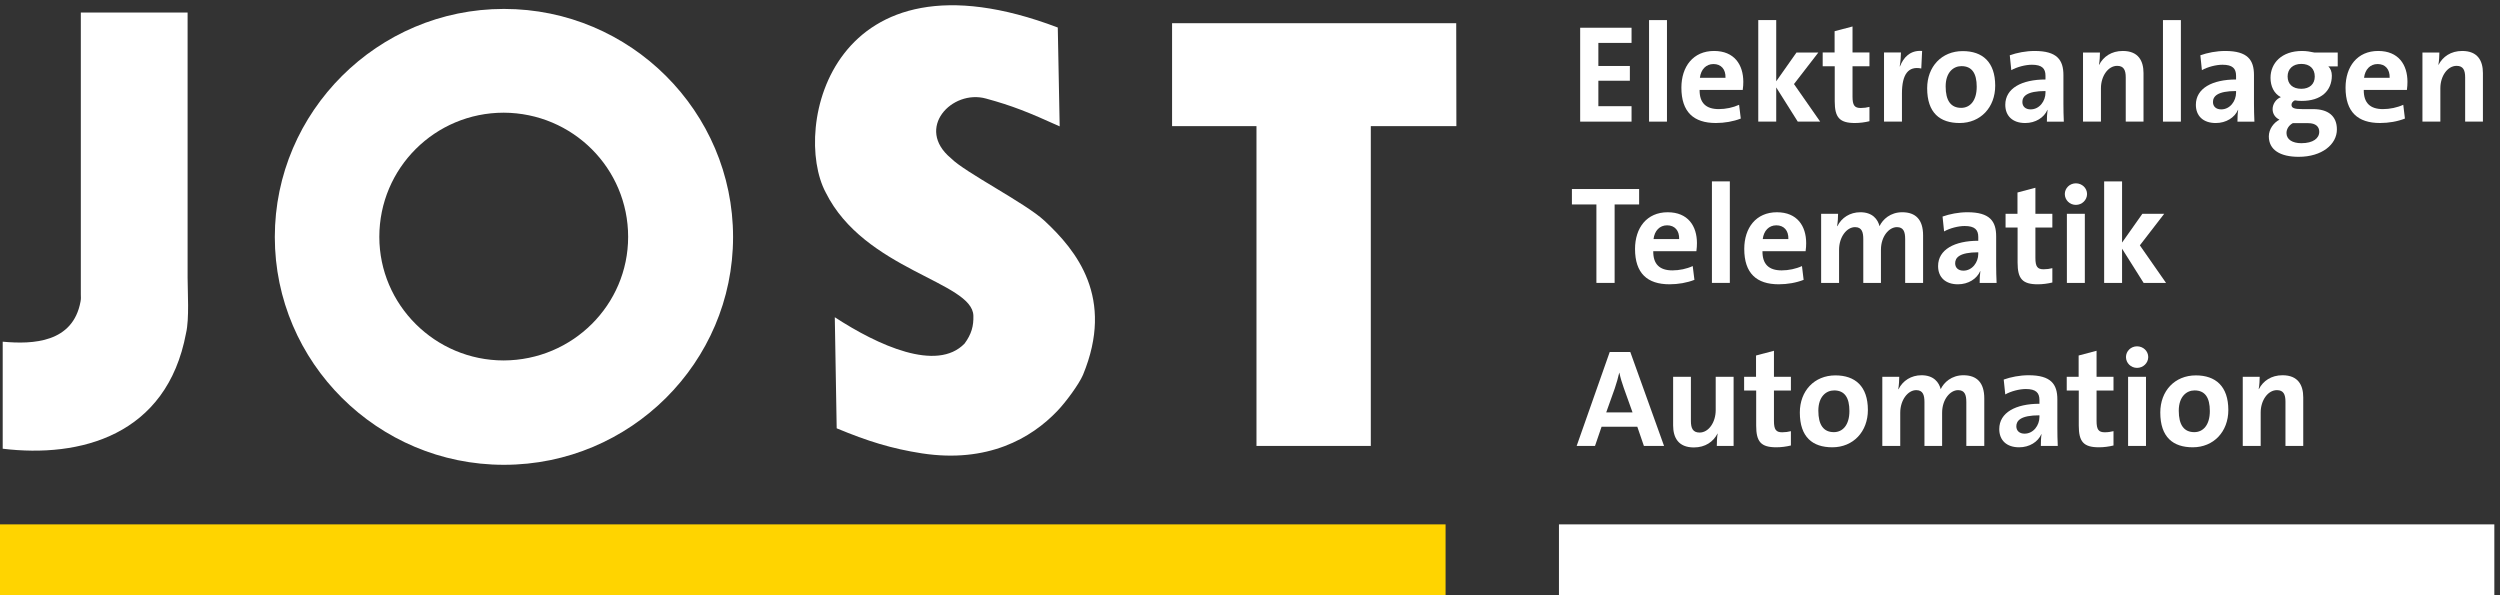 <?xml version="1.0" encoding="UTF-8"?>
<svg width="252px" height="60px" viewBox="0 0 252 60" version="1.1" xmlns="http://www.w3.org/2000/svg" xmlns:xlink="http://www.w3.org/1999/xlink">
    <rect x="0" y="0" width="252" height="60" fill="#333333" stroke="none"/>
    <!-- Generator: sketchtool 53 (72520) - https://sketchapp.com -->
    <title>B9431776-CCF3-41C0-8CD1-4BCA69477FF1</title>
    <desc>Created with sketchtool.</desc>
    <g id="Page-1" stroke="none" stroke-width="1" fill="none" fill-rule="evenodd">
        <g id="ASSETS" transform="translate(-174, -234)">
            <g id="LogoJost" transform="translate(174, 234)">
                <polygon id="Fill-1" fill="#FFD400" points="0 60 145.714 60 145.714 52.857 0 52.857"></polygon>
                <polygon id="Fill-2" fill="#FFFFFF" points="157.143 60 251.429 60 251.429 52.857 157.143 52.857"></polygon>
                <g id="Group-47" fill="#FFFFFF">
                    <path d="M18.91,1.262 L8.147,1.262 L8.147,29.681 C8.147,29.994 8.179,30.058 8.116,30.405 C7.353,34.536 3.353,34.727 0.273,34.442 L0.273,45.231 C8.052,46.173 16.812,43.935 18.751,33.59 C19.097,32.14 18.91,29.396 18.91,27.977 L18.91,1.262 Z" id="Fill-3"></path>
                    <polygon id="Fill-5" points="118.145 12.716 126.653 12.716 126.653 44.949 138.177 44.949 138.177 12.716 146.803 12.717 146.787 2.339 118.145 2.339"></polygon>
                    <path d="M50.777,36.333 C43.856,36.333 38.236,30.722 38.236,23.877 C38.236,16.94 43.856,11.359 50.777,11.359 C57.73,11.388 63.316,16.97 63.316,23.877 C63.316,30.722 57.73,36.305 50.777,36.333 M50.811,0.9 L50.779,0.9 C38.082,0.9 27.701,11.242 27.701,23.891 C27.701,36.54 38.082,46.852 50.779,46.852 L50.811,46.852 C63.543,46.852 73.893,36.54 73.893,23.891 C73.893,11.242 63.543,0.9 50.811,0.9" id="Fill-7"></path>
                    <path d="M105.259,22.23 C103.356,20.465 97.26,17.377 95.863,15.955 C92.212,12.928 95.957,8.984 99.387,9.934 C102.054,10.66 103.673,11.318 106.815,12.738 L106.624,2.774 C83.799,-5.901 79.798,12.928 83.226,19.391 C87.132,27.249 98.023,28.382 98.117,31.819 C98.148,32.86 97.926,33.681 97.23,34.629 C94.434,37.529 88.498,34.815 84.147,31.977 L84.338,43.174 C87.449,44.468 89.862,45.224 92.942,45.701 C99.547,46.706 103.96,44.186 106.594,41.408 C107.386,40.589 108.752,38.758 109.168,37.782 C112.37,30.021 108.533,25.263 105.259,22.23" id="Fill-9"></path>
                    <polygon id="Fill-11" points="162.754 20.609 162.754 28.517 160.918 28.517 160.918 20.609 158.448 20.609 158.448 19.054 165.224 19.054 165.224 20.609"></polygon>
                    <path d="M168.045,22.712 C167.297,22.712 166.775,23.259 166.676,24.101 L169.259,24.101 C169.287,23.231 168.807,22.712 168.045,22.712 M170.996,25.32 L166.648,25.32 C166.633,26.624 167.283,27.255 168.581,27.255 C169.273,27.255 170.021,27.1 170.626,26.82 L170.798,28.208 C170.049,28.503 169.16,28.656 168.285,28.656 C166.055,28.656 164.811,27.549 164.811,25.096 C164.811,22.965 165.998,21.395 168.102,21.395 C170.149,21.395 171.052,22.782 171.052,24.506 C171.052,24.746 171.038,25.025 170.996,25.32" id="Fill-13"></path>
                    <polygon id="Fill-15" points="172.562 28.516 174.367 28.516 174.367 18.283 172.562 18.283"></polygon>
                    <path d="M179.055,22.712 C178.307,22.712 177.785,23.259 177.684,24.101 L180.268,24.101 C180.297,23.231 179.817,22.712 179.055,22.712 M182.005,25.32 L177.657,25.32 C177.643,26.624 178.292,27.255 179.59,27.255 C180.283,27.255 181.032,27.1 181.639,26.82 L181.806,28.208 C181.059,28.503 180.168,28.656 179.295,28.656 C177.064,28.656 175.821,27.549 175.821,25.096 C175.821,22.965 177.008,21.395 179.112,21.395 C181.157,21.395 182.062,22.782 182.062,24.506 C182.062,24.746 182.048,25.025 182.005,25.32" id="Fill-17"></path>
                    <path d="M192.041,28.517 L192.041,24.101 C192.041,23.358 191.871,22.895 191.209,22.895 C190.417,22.895 189.599,23.82 189.599,25.18 L189.599,28.517 L187.819,28.517 L187.819,24.101 C187.819,23.414 187.68,22.895 186.988,22.895 C186.156,22.895 185.378,23.876 185.378,25.18 L185.378,28.517 L183.57,28.517 L183.57,21.548 L185.278,21.548 C185.278,21.871 185.251,22.389 185.179,22.797 L185.208,22.797 C185.632,21.941 186.48,21.394 187.524,21.394 C188.766,21.394 189.288,22.123 189.455,22.797 C189.781,22.109 190.557,21.394 191.744,21.394 C193.099,21.394 193.847,22.137 193.847,23.722 L193.847,28.517 L192.041,28.517 Z" id="Fill-18"></path>
                    <path d="M199.41,25.432 C197.502,25.432 197.08,25.979 197.08,26.539 C197.08,26.988 197.392,27.282 197.914,27.282 C198.8,27.282 199.41,26.441 199.41,25.6 L199.41,25.432 Z M199.55,28.517 C199.55,28.109 199.564,27.704 199.62,27.34 L199.606,27.324 C199.267,28.109 198.407,28.657 197.36,28.657 C196.091,28.657 195.359,27.941 195.359,26.821 C195.359,25.152 197.024,24.269 199.41,24.269 L199.41,23.889 C199.41,23.16 199.056,22.782 198.041,22.782 C197.406,22.782 196.557,22.993 195.964,23.329 L195.809,21.829 C196.513,21.577 197.418,21.394 198.322,21.394 C200.58,21.394 201.213,22.305 201.213,23.819 L201.213,26.723 C201.213,27.282 201.23,27.941 201.257,28.517 L199.55,28.517 Z" id="Fill-19"></path>
                    <path d="M205.407,28.657 C203.854,28.657 203.373,28.096 203.373,26.47 L203.373,22.937 L202.161,22.937 L202.161,21.548 L203.362,21.548 L203.362,19.404 L205.168,18.926 L205.168,21.548 L206.877,21.548 L206.877,22.937 L205.168,22.937 L205.168,25.993 C205.168,26.891 205.38,27.143 205.999,27.143 C206.297,27.143 206.621,27.101 206.877,27.031 L206.877,28.475 C206.424,28.587 205.902,28.657 205.407,28.657" id="Fill-20"></path>
                    <path d="M208.342,28.518 L210.151,28.518 L210.151,21.549 L208.342,21.549 L208.342,28.518 Z M209.248,20.652 C208.625,20.652 208.133,20.161 208.133,19.558 C208.133,18.969 208.625,18.479 209.248,18.479 C209.867,18.479 210.375,18.955 210.375,19.558 C210.375,20.161 209.867,20.652 209.248,20.652 L209.248,20.652 Z" id="Fill-21"></path>
                    <polygon id="Fill-22" points="216.077 28.517 213.904 25.068 213.904 28.517 212.098 28.517 212.098 18.283 213.904 18.283 213.904 24.451 215.952 21.548 218.153 21.548 215.698 24.731 218.336 28.517"></polygon>
                    <polygon id="Fill-23" points="159.281 12.26 159.281 2.796 164.46 2.796 164.46 4.325 161.115 4.325 161.115 6.651 164.29 6.651 164.29 8.138 161.115 8.138 161.115 10.704 164.46 10.704 164.46 12.26"></polygon>
                    <polygon id="Fill-24" points="166.224 12.26 168.03 12.26 168.03 2.026 166.224 2.026"></polygon>
                    <path d="M172.718,6.455 C171.97,6.455 171.448,7.002 171.349,7.844 L173.93,7.844 C173.96,6.974 173.481,6.455 172.718,6.455 M175.668,9.062 L171.32,9.062 C171.305,10.367 171.955,10.998 173.254,10.998 C173.948,10.998 174.692,10.843 175.301,10.563 L175.471,11.951 C174.723,12.246 173.831,12.399 172.958,12.399 C170.726,12.399 169.484,11.292 169.484,8.839 C169.484,6.708 170.672,5.137 172.776,5.137 C174.822,5.137 175.725,6.525 175.725,8.249 C175.725,8.489 175.712,8.768 175.668,9.062" id="Fill-25"></path>
                    <polygon id="Fill-26" points="181.215 12.26 179.043 8.811 179.043 12.26 177.233 12.26 177.233 2.026 179.043 2.026 179.043 8.194 181.087 5.292 183.291 5.292 180.833 8.474 183.474 12.26"></polygon>
                    <path d="M186.974,12.4 C185.422,12.4 184.941,11.839 184.941,10.213 L184.941,6.68 L183.727,6.68 L183.727,5.291 L184.928,5.291 L184.928,3.147 L186.734,2.669 L186.734,5.291 L188.441,5.291 L188.441,6.68 L186.734,6.68 L186.734,9.736 C186.734,10.634 186.947,10.886 187.567,10.886 C187.863,10.886 188.19,10.844 188.441,10.774 L188.441,12.218 C187.993,12.33 187.468,12.4 186.974,12.4" id="Fill-27"></path>
                    <path d="M193.665,6.904 C192.365,6.638 191.717,7.479 191.717,9.413 L191.717,12.26 L189.909,12.26 L189.909,5.291 L191.617,5.291 C191.617,5.643 191.575,6.204 191.49,6.694 L191.517,6.694 C191.86,5.811 192.535,5.039 193.749,5.137 L193.665,6.904 Z" id="Fill-28"></path>
                    <path d="M197.715,6.666 C196.911,6.666 196.122,7.283 196.122,8.712 C196.122,10.143 196.642,10.872 197.688,10.872 C198.578,10.872 199.253,10.157 199.253,8.742 C199.253,7.395 198.774,6.666 197.715,6.666 M197.533,12.4 C195.542,12.4 194.258,11.377 194.258,8.895 C194.258,6.722 195.712,5.151 197.843,5.151 C199.834,5.151 201.117,6.246 201.117,8.642 C201.117,10.83 199.636,12.4 197.533,12.4" id="Fill-29"></path>
                    <path d="M206.185,9.176 C204.281,9.176 203.855,9.723 203.855,10.283 C203.855,10.732 204.167,11.026 204.689,11.026 C205.579,11.026 206.185,10.185 206.185,9.344 L206.185,9.176 Z M206.326,12.261 C206.326,11.853 206.34,11.448 206.396,11.083 L206.382,11.068 C206.045,11.853 205.184,12.401 204.14,12.401 C202.867,12.401 202.133,11.685 202.133,10.565 C202.133,8.896 203.799,8.013 206.185,8.013 L206.185,7.633 C206.185,6.904 205.833,6.526 204.816,6.526 C204.181,6.526 203.333,6.737 202.739,7.072 L202.585,5.573 C203.293,5.32 204.195,5.138 205.098,5.138 C207.356,5.138 207.993,6.049 207.993,7.563 L207.993,10.467 C207.993,11.026 208.005,11.685 208.033,12.261 L206.326,12.261 Z" id="Fill-30"></path>
                    <path d="M214.275,12.26 L214.275,7.802 C214.275,7.073 214.077,6.638 213.411,6.638 C212.493,6.638 211.775,7.675 211.775,8.895 L211.775,12.26 L209.968,12.26 L209.968,5.292 L211.676,5.292 C211.676,5.614 211.646,6.161 211.576,6.525 L211.591,6.54 C212.013,5.712 212.835,5.137 213.977,5.137 C215.558,5.137 216.066,6.148 216.066,7.367 L216.066,12.26 L214.275,12.26 Z" id="Fill-31"></path>
                    <polygon id="Fill-32" points="218.027 12.26 219.833 12.26 219.833 2.026 218.027 2.026"></polygon>
                    <path d="M225.395,9.176 C223.492,9.176 223.067,9.723 223.067,10.283 C223.067,10.732 223.377,11.026 223.899,11.026 C224.788,11.026 225.395,10.185 225.395,9.344 L225.395,9.176 Z M225.536,12.261 C225.536,11.853 225.55,11.448 225.607,11.083 L225.593,11.068 C225.255,11.853 224.393,12.401 223.348,12.401 C222.078,12.401 221.344,11.685 221.344,10.565 C221.344,8.896 223.009,8.013 225.395,8.013 L225.395,7.633 C225.395,6.904 225.042,6.526 224.026,6.526 C223.391,6.526 222.544,6.737 221.951,7.072 L221.796,5.573 C222.501,5.32 223.404,5.138 224.309,5.138 C226.566,5.138 227.201,6.049 227.201,7.563 L227.201,10.467 C227.201,11.026 227.218,11.685 227.244,12.261 L225.536,12.261 Z" id="Fill-33"></path>
                    <path d="M231.973,6.442 C231.113,6.442 230.591,6.961 230.591,7.704 C230.591,8.475 231.097,8.951 231.973,8.951 C232.792,8.951 233.328,8.489 233.328,7.718 C233.328,6.919 232.82,6.442 231.973,6.442 M232.665,12.414 L231.437,12.414 L231.113,12.414 C230.703,12.64 230.478,13.017 230.478,13.409 C230.478,14.055 231.07,14.434 231.973,14.434 C233.159,14.434 233.78,13.943 233.78,13.284 C233.78,12.779 233.441,12.414 232.665,12.414 M231.705,15.807 C229.841,15.807 228.698,15.106 228.698,13.747 C228.698,13.017 229.192,12.358 229.771,12.064 C229.347,11.853 229.079,11.489 229.079,10.999 C229.079,10.494 229.418,9.975 229.912,9.793 C229.221,9.442 228.868,8.699 228.868,7.844 C228.868,6.371 229.982,5.138 232.044,5.138 C232.51,5.138 232.876,5.209 233.272,5.292 L235.643,5.292 L235.643,6.695 L234.698,6.695 C234.91,6.891 235.05,7.227 235.05,7.62 C235.05,9.161 233.964,10.172 232.016,10.172 C231.776,10.172 231.508,10.158 231.324,10.116 C231.097,10.214 230.984,10.396 230.984,10.564 C230.984,10.886 231.252,10.999 232.072,10.999 L233.159,10.999 C234.684,10.999 235.559,11.699 235.559,13.045 C235.559,14.56 234.048,15.807 231.705,15.807" id="Fill-34"></path>
                    <path d="M239.664,6.455 C238.915,6.455 238.393,7.002 238.296,7.844 L240.877,7.844 C240.907,6.974 240.427,6.455 239.664,6.455 M242.616,9.062 L238.267,9.062 C238.253,10.367 238.902,10.998 240.2,10.998 C240.892,10.998 241.639,10.843 242.249,10.563 L242.417,11.951 C241.668,12.246 240.779,12.399 239.904,12.399 C237.673,12.399 236.431,11.292 236.431,8.839 C236.431,6.708 237.617,5.137 239.72,5.137 C241.768,5.137 242.672,6.525 242.672,8.249 C242.672,8.489 242.657,8.768 242.616,9.062" id="Fill-35"></path>
                    <path d="M248.487,12.26 L248.487,7.802 C248.487,7.073 248.289,6.638 247.626,6.638 C246.708,6.638 245.988,7.675 245.988,8.895 L245.988,12.26 L244.182,12.26 L244.182,5.292 L245.889,5.292 C245.889,5.614 245.861,6.161 245.789,6.525 L245.803,6.54 C246.227,5.712 247.048,5.137 248.191,5.137 C249.771,5.137 250.278,6.148 250.278,7.367 L250.278,12.26 L248.487,12.26 Z" id="Fill-36"></path>
                    <path d="M163.671,39.087 C163.487,38.568 163.346,38.106 163.233,37.573 L163.219,37.573 C163.107,38.064 162.951,38.61 162.767,39.158 L161.907,41.569 L164.559,41.569 L163.671,39.087 Z M165.704,44.948 L165.039,43.012 L161.44,43.012 L160.777,44.948 L158.928,44.948 L162.259,35.484 L164.335,35.484 L167.736,44.948 L165.704,44.948 Z" id="Fill-37"></path>
                    <path d="M173.055,44.947 C173.055,44.625 173.07,44.078 173.139,43.714 L173.127,43.7 C172.703,44.527 171.899,45.102 170.741,45.102 C169.16,45.102 168.651,44.092 168.651,42.872 L168.651,37.979 L170.443,37.979 L170.443,42.437 C170.443,43.166 170.641,43.601 171.319,43.601 C172.236,43.601 172.943,42.565 172.943,41.344 L172.943,37.979 L174.747,37.979 L174.747,44.947 L173.055,44.947 Z" id="Fill-38"></path>
                    <path d="M179.055,45.087 C177.499,45.087 177.023,44.527 177.023,42.901 L177.023,39.368 L175.807,39.368 L175.807,37.979 L177.008,37.979 L177.008,35.835 L178.814,35.357 L178.814,37.979 L180.523,37.979 L180.523,39.368 L178.814,39.368 L178.814,42.423 C178.814,43.321 179.027,43.574 179.647,43.574 C179.943,43.574 180.268,43.532 180.523,43.462 L180.523,44.905 C180.071,45.017 179.549,45.087 179.055,45.087" id="Fill-39"></path>
                    <path d="M184.882,39.354 C184.079,39.354 183.289,39.97 183.289,41.4 C183.289,42.831 183.811,43.56 184.855,43.56 C185.743,43.56 186.421,42.845 186.421,41.429 C186.421,40.083 185.939,39.354 184.882,39.354 M184.697,45.087 C182.71,45.087 181.423,44.064 181.423,41.582 C181.423,39.41 182.878,37.839 185.009,37.839 C186.998,37.839 188.283,38.933 188.283,41.33 C188.283,43.518 186.802,45.087 184.697,45.087" id="Fill-40"></path>
                    <path d="M198.206,44.947 L198.206,40.531 C198.206,39.788 198.037,39.326 197.375,39.326 C196.583,39.326 195.765,40.251 195.765,41.61 L195.765,44.947 L193.985,44.947 L193.985,40.531 C193.985,39.845 193.846,39.326 193.154,39.326 C192.322,39.326 191.544,40.307 191.544,41.61 L191.544,44.947 L189.737,44.947 L189.737,37.979 L191.444,37.979 C191.444,38.302 191.416,38.82 191.345,39.228 L191.374,39.228 C191.8,38.372 192.646,37.825 193.69,37.825 C194.932,37.825 195.456,38.554 195.622,39.228 C195.947,38.54 196.726,37.825 197.911,37.825 C199.264,37.825 200.015,38.568 200.015,40.153 L200.015,44.947 L198.206,44.947 Z" id="Fill-41"></path>
                    <path d="M205.576,41.863 C203.668,41.863 203.246,42.409 203.246,42.97 C203.246,43.419 203.558,43.713 204.08,43.713 C204.968,43.713 205.576,42.872 205.576,42.031 L205.576,41.863 Z M205.717,44.948 C205.717,44.54 205.73,44.135 205.786,43.77 L205.773,43.755 C205.433,44.54 204.573,45.088 203.527,45.088 C202.257,45.088 201.525,44.372 201.525,43.25 C201.525,41.583 203.188,40.7 205.576,40.7 L205.576,40.32 C205.576,39.591 205.223,39.213 204.208,39.213 C203.571,39.213 202.723,39.424 202.13,39.759 L201.975,38.26 C202.68,38.007 203.584,37.825 204.487,37.825 C206.747,37.825 207.381,38.737 207.381,40.25 L207.381,43.152 C207.381,43.713 207.395,44.372 207.423,44.948 L205.717,44.948 Z" id="Fill-42"></path>
                    <path d="M213.041,44.905 L213.041,43.46 C212.788,43.53 212.464,43.574 212.166,43.574 C211.545,43.574 211.333,43.321 211.333,42.423 L211.333,39.368 L213.041,39.368 L213.041,37.979 L211.333,37.979 L211.333,35.357 L209.527,35.835 L209.527,37.979 L208.327,37.979 L208.327,39.368 L209.54,39.368 L209.54,42.9 C209.54,44.527 210.021,45.087 211.573,45.087 C212.067,45.087 212.589,45.017 213.041,44.905" id="Fill-43"></path>
                    <path d="M214.511,44.948 L216.316,44.948 L216.316,37.979 L214.511,37.979 L214.511,44.948 Z M216.542,35.989 C216.542,35.385 216.034,34.909 215.413,34.909 C214.792,34.909 214.298,35.399 214.298,35.989 C214.298,36.591 214.792,37.082 215.413,37.082 C216.034,37.082 216.542,36.591 216.542,35.989 L216.542,35.989 Z" id="Fill-44"></path>
                    <path d="M221.214,39.354 C220.409,39.354 219.62,39.97 219.62,41.4 C219.62,42.831 220.141,43.56 221.187,43.56 C222.076,43.56 222.752,42.845 222.752,41.429 C222.752,40.083 222.272,39.354 221.214,39.354 M221.03,45.087 C219.041,45.087 217.757,44.064 217.757,41.582 C217.757,39.41 219.21,37.839 221.342,37.839 C223.332,37.839 224.616,38.933 224.616,41.33 C224.616,43.518 223.133,45.087 221.03,45.087" id="Fill-45"></path>
                    <path d="M230.375,44.947 L230.375,40.489 C230.375,39.76 230.177,39.326 229.514,39.326 C228.597,39.326 227.876,40.363 227.876,41.582 L227.876,44.947 L226.07,44.947 L226.07,37.979 L227.777,37.979 C227.777,38.302 227.749,38.848 227.677,39.213 L227.693,39.228 C228.116,38.4 228.936,37.825 230.079,37.825 C231.659,37.825 232.167,38.835 232.167,40.055 L232.167,44.947 L230.375,44.947 Z" id="Fill-46"></path>
                </g>
            </g>
        </g>
    </g>
</svg>